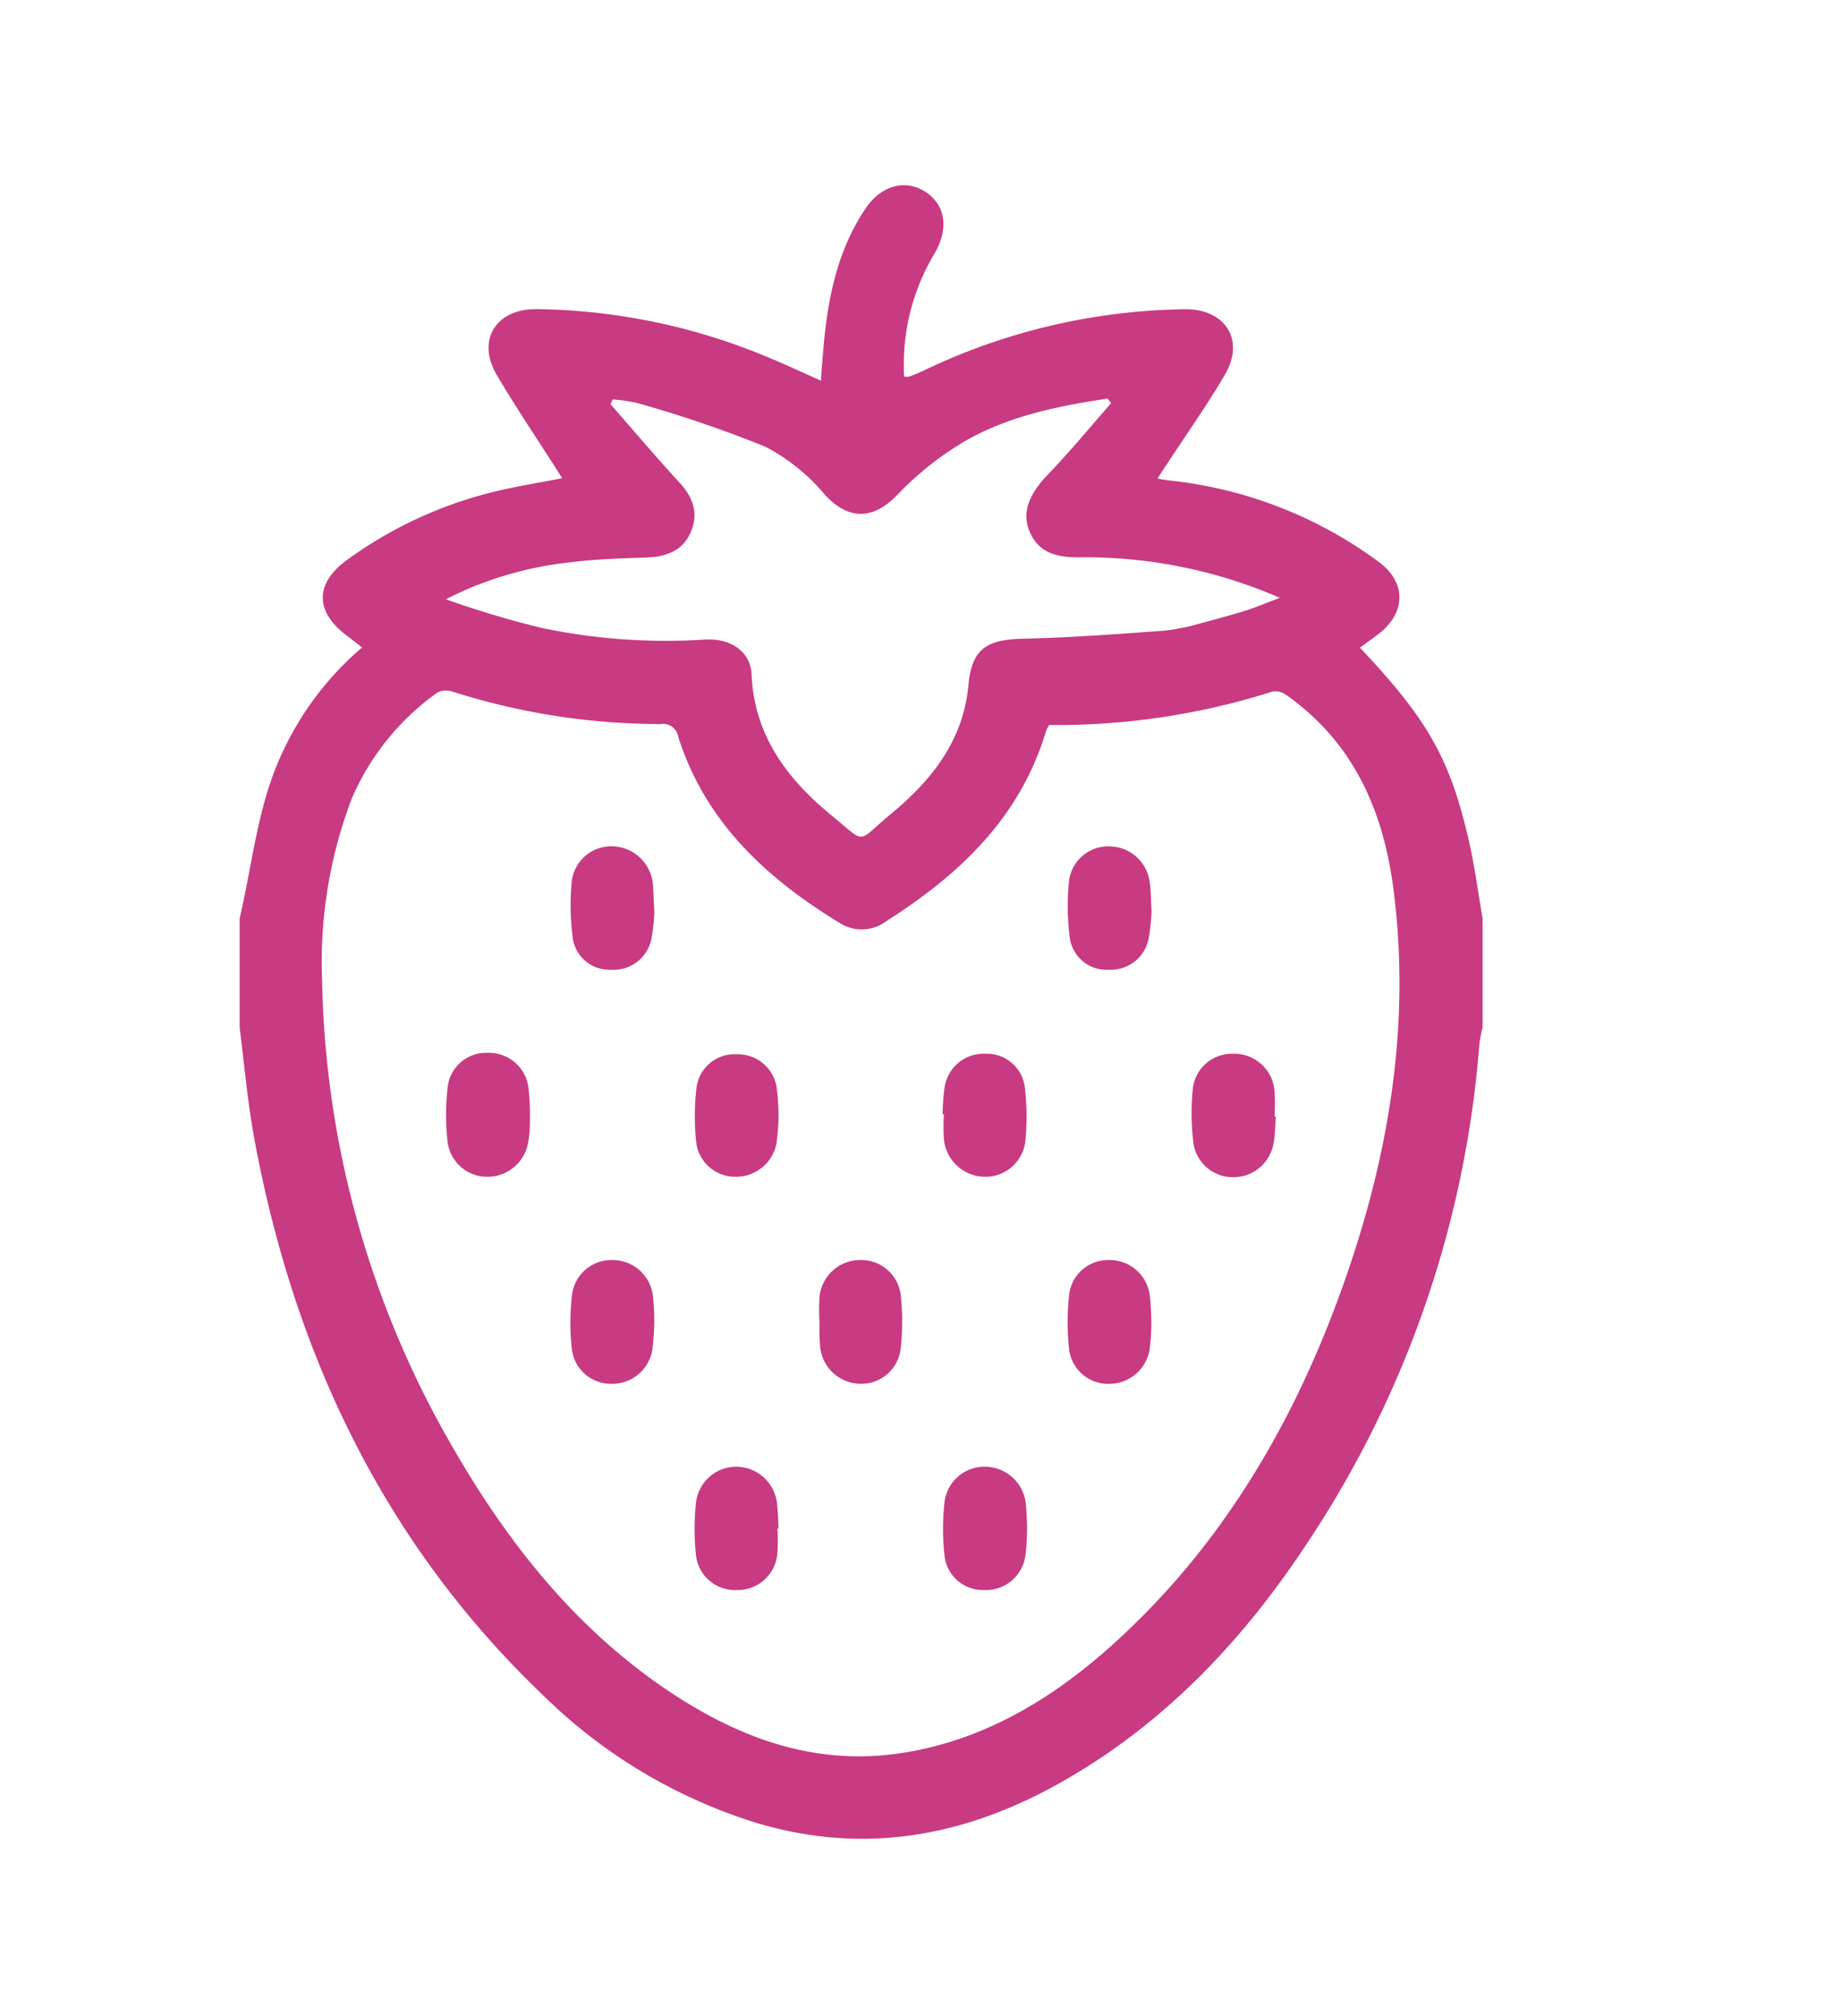 <svg viewBox="0 0 169 185" xmlns="http://www.w3.org/2000/svg" data-name="Layer 1" id="Layer_1"><defs><style>.cls-1{fill:#c83a82;}</style></defs><g id="PQEXnR.tif"><path d="M22,94.28v-10c.12-.51.23-1,.34-1.54.68-3.24,1.16-6.53,2.09-9.69a28.29,28.29,0,0,1,8.81-13.63c-.54-.41-.94-.74-1.36-1.05-3-2.22-3-4.84,0-7a38.4,38.4,0,0,1,13.12-6.15c2.2-.56,4.46-.91,6.61-1.33-2-3.17-4.11-6.25-6-9.46s-.1-6.11,3.68-6.06a56.74,56.74,0,0,1,21.45,4.52c1.51.63,3,1.32,4.64,2.06,0-.77.08-1.34.12-1.91.36-4.88,1.12-9.66,3.92-13.85C80.86,17,83.14,16.39,85,17.64s2.11,3.44.71,5.76A19.74,19.74,0,0,0,83,34.56a1.36,1.36,0,0,0,.48,0c.44-.17.88-.35,1.31-.55a57.11,57.11,0,0,1,24.06-5.63c3.65,0,5.45,2.84,3.6,6-1.64,2.8-3.53,5.46-5.31,8.19-.28.41-.54.82-.89,1.35.48.08.71.14.94.16a39.25,39.25,0,0,1,19.35,7.47c2.58,1.88,2.55,4.68,0,6.64-.55.42-1.12.83-1.7,1.25,6.21,6.58,8.27,10.17,10,17.73.54,2.36.85,4.76,1.26,7.14v10a11.92,11.92,0,0,0-.3,1.56,95.9,95.9,0,0,1-15.47,45.25c-5.79,8.9-12.88,16.58-22.14,22-9.1,5.36-18.73,7.27-29,4.1A48.24,48.24,0,0,1,49.9,155.63c-14.6-13.93-22.82-31.22-26.5-50.82C22.75,101.33,22.43,97.79,22,94.28ZM96.31,66.54a2.86,2.86,0,0,0-.27.51C93.67,75,88.13,80.23,81.41,84.51a3.77,3.77,0,0,1-4.21.27c-6.81-4.13-12.45-9.31-14.94-17.17a1.43,1.43,0,0,0-1.65-1.16,63,63,0,0,1-18.93-2.93,2,2,0,0,0-1.47,0,23.19,23.19,0,0,0-7.94,9.82,42.32,42.32,0,0,0-2.7,16.73,88.57,88.57,0,0,0,12.13,43C47,142.22,53.53,150.28,62.61,156c6.09,3.81,12.62,6,20,4.91s13.61-4.74,19.12-9.61c10-8.86,16.68-20,21.22-32.39,4.43-12.12,6.65-24.58,4.94-37.5-.95-7.13-3.71-13.33-9.82-17.63a1.68,1.68,0,0,0-1.23-.32A65.48,65.48,0,0,1,96.31,66.54ZM102,37l-.32-.42c-4.52.68-9,1.58-13,3.85a28.66,28.66,0,0,0-6.32,5c-2.22,2.29-4.44,2.32-6.62,0A17.84,17.84,0,0,0,70.26,41a112.18,112.18,0,0,0-11.72-4,14.41,14.41,0,0,0-2.28-.34l-.22.43c2.1,2.4,4.16,4.83,6.31,7.17,1.25,1.35,1.8,2.8,1.08,4.53s-2.22,2.3-4,2.37c-2.37.09-4.75.15-7.1.45A32.64,32.64,0,0,0,40.93,55a90.38,90.38,0,0,0,8.66,2.6,55.5,55.5,0,0,0,15.22,1.09c2.33-.1,4.1,1.16,4.18,3.2.24,5.57,3.22,9.55,7.28,12.89,3.34,2.74,2.28,2.61,5.42,0,3.74-3.07,6.71-6.72,7.2-11.82.31-3.34,1.55-4.25,5-4.34,4.32-.1,8.64-.42,13-.74a20.11,20.11,0,0,0,3.48-.72c1.2-.31,2.4-.65,3.59-1s2.11-.77,3.53-1.29A44.74,44.74,0,0,0,99,51.15c-1.9,0-3.59-.36-4.44-2.26s0-3.48,1.31-5C98,41.71,99.94,39.35,102,37Z" class="cls-1"></path><path d="M60.06,121.37a22.4,22.4,0,0,1-.17,2.44A3.71,3.71,0,0,1,56.21,127a3.61,3.61,0,0,1-3.71-3.14,22.06,22.06,0,0,1,0-4.94,3.65,3.65,0,0,1,3.77-3.28,3.73,3.73,0,0,1,3.66,3.23A22.66,22.66,0,0,1,60.06,121.37Z" class="cls-1"></path><path d="M75.23,121.33a17.64,17.64,0,0,1,0-2.3,3.75,3.75,0,0,1,3.7-3.39,3.65,3.65,0,0,1,3.76,3.29,22.28,22.28,0,0,1,0,4.76A3.64,3.64,0,0,1,79,127a3.76,3.76,0,0,1-3.71-3.37A19.59,19.59,0,0,1,75.23,121.33Z" class="cls-1"></path><path d="M105.69,121.48a19.45,19.45,0,0,1-.15,2.3,3.74,3.74,0,0,1-3.66,3.22,3.6,3.6,0,0,1-3.73-3.11,22.39,22.39,0,0,1,0-5.11,3.61,3.61,0,0,1,3.71-3.14,3.71,3.71,0,0,1,3.68,3.2A23.1,23.1,0,0,1,105.69,121.48Z" class="cls-1"></path><path d="M60.07,83.67a17.59,17.59,0,0,1-.3,2.64A3.55,3.55,0,0,1,56.06,89a3.39,3.39,0,0,1-3.46-2.76,22.92,22.92,0,0,1-.12-5.3,3.65,3.65,0,0,1,3.64-3.27A3.82,3.82,0,0,1,59.92,81C60,81.76,60,82.54,60.07,83.67Z" class="cls-1"></path><path d="M105.71,83.63a19.21,19.21,0,0,1-.28,2.58A3.54,3.54,0,0,1,101.8,89a3.41,3.41,0,0,1-3.58-2.83,22.37,22.37,0,0,1-.09-5.3,3.62,3.62,0,0,1,3.7-3.19,3.75,3.75,0,0,1,3.7,3.22C105.67,81.72,105.64,82.56,105.71,83.63Z" class="cls-1"></path><path d="M48.65,102.29c0,.86,0,1.7-.16,2.51A3.78,3.78,0,0,1,44.8,108a3.66,3.66,0,0,1-3.71-3.18,22.24,22.24,0,0,1,0-5,3.54,3.54,0,0,1,3.67-3.19,3.64,3.64,0,0,1,3.74,3.13A20.31,20.31,0,0,1,48.65,102.29Z" class="cls-1"></path><path d="M71.47,102.37a20.45,20.45,0,0,1-.18,2.51A3.78,3.78,0,0,1,67.54,108,3.61,3.61,0,0,1,63.93,105a22.57,22.57,0,0,1,0-5.13,3.52,3.52,0,0,1,3.73-3.11,3.6,3.6,0,0,1,3.63,3A21,21,0,0,1,71.47,102.37Z" class="cls-1"></path><path d="M86.53,102.28a20.39,20.39,0,0,1,.18-2.48,3.62,3.62,0,0,1,3.77-3.09,3.49,3.49,0,0,1,3.59,3.05,22.23,22.23,0,0,1,.05,5A3.69,3.69,0,0,1,90.34,108a3.81,3.81,0,0,1-3.69-3.45,17.79,17.79,0,0,1,0-2.31Z" class="cls-1"></path><path d="M117.12,102.48c-.07.82-.06,1.66-.21,2.47a3.75,3.75,0,0,1-3.63,3.09,3.66,3.66,0,0,1-3.73-3.16,22.46,22.46,0,0,1-.07-4.78,3.61,3.61,0,0,1,3.69-3.39,3.71,3.71,0,0,1,3.83,3.46,19.59,19.59,0,0,1,0,2.3Z" class="cls-1"></path><path d="M71.36,140.27a16.18,16.18,0,0,1,0,2.31,3.66,3.66,0,0,1-3.73,3.35,3.6,3.6,0,0,1-3.75-3.31,22.91,22.91,0,0,1,0-4.61,3.72,3.72,0,0,1,3.71-3.4A3.78,3.78,0,0,1,71.33,138a22.2,22.2,0,0,1,.13,2.31Z" class="cls-1"></path><path d="M94.28,140.37a19.76,19.76,0,0,1-.14,2.31,3.66,3.66,0,0,1-3.81,3.25,3.54,3.54,0,0,1-3.63-3.23,21.92,21.92,0,0,1,0-4.79,3.69,3.69,0,0,1,3.79-3.3,3.78,3.78,0,0,1,3.66,3.28A22.62,22.62,0,0,1,94.28,140.37Z" class="cls-1"></path></g></svg>